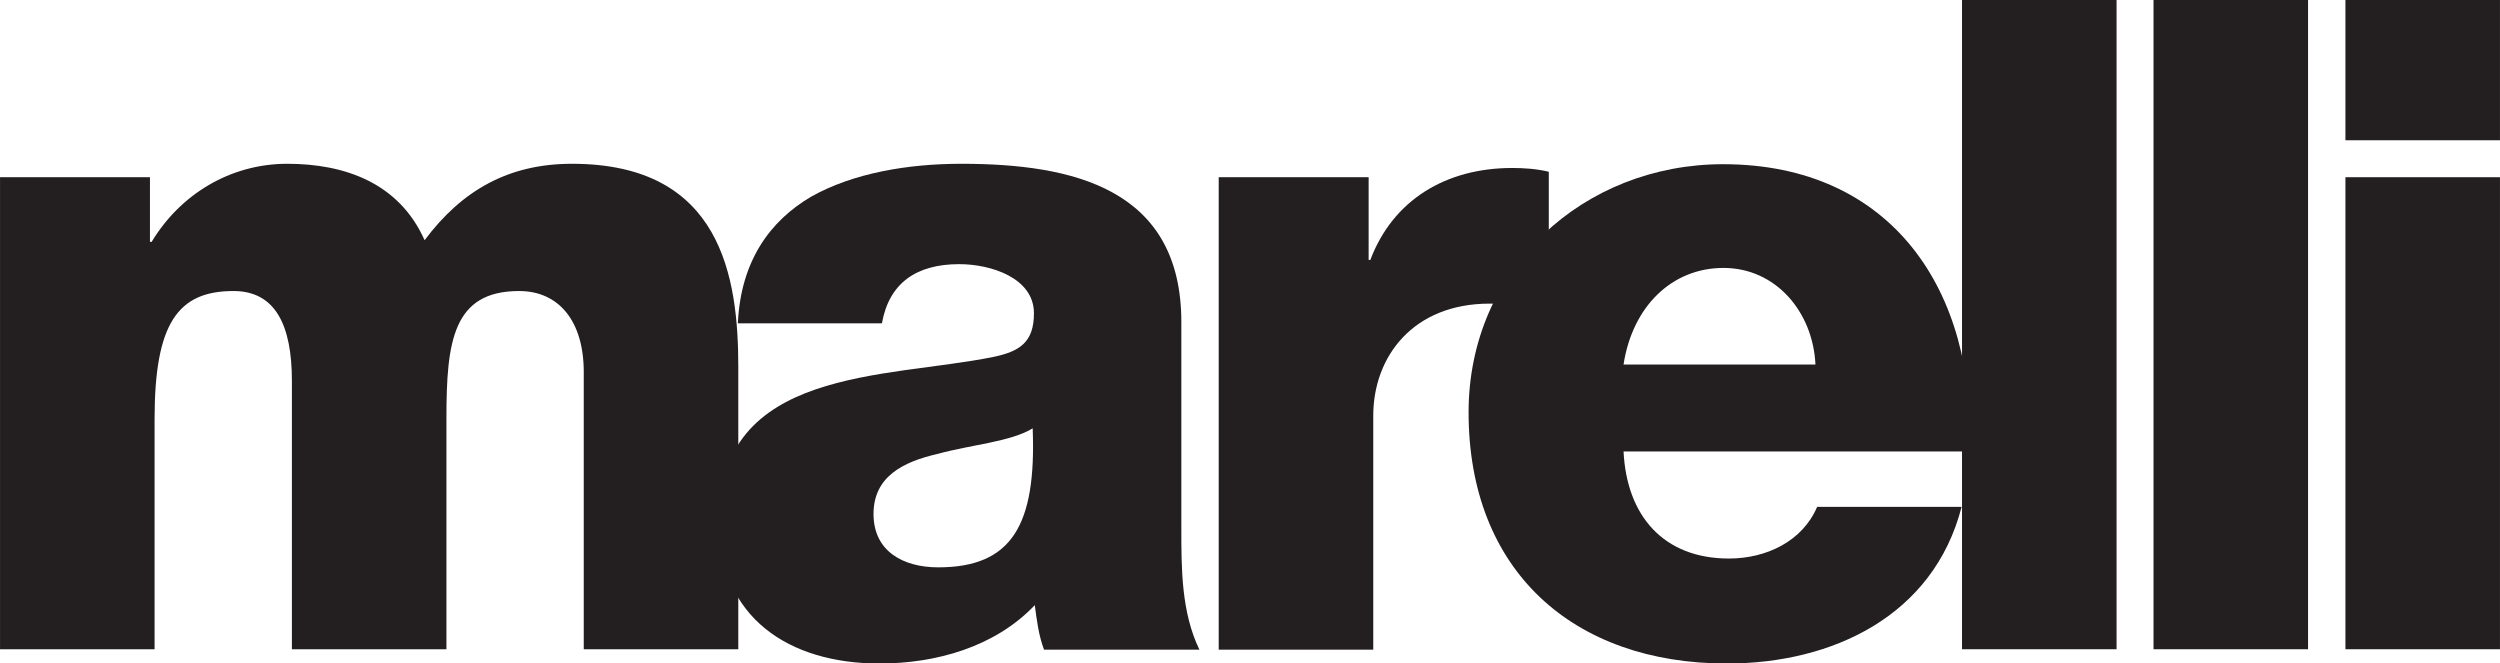 <?xml version="1.0" encoding="UTF-8"?><svg id="a" xmlns="http://www.w3.org/2000/svg" width="21cm" height="5.57cm" viewBox="0 0 595.3 157.9"><path d="M595.3,33.4h-36.8V0h36.8v33.4ZM558.5,42.2h36.8v112.4h-36.8V42.2Z" fill="#231f20"/><path d="M0,42.2h35.7v15.4h.4c6.8-11.3,18.7-18.6,32.3-18.6s26.6,4.5,32.7,18.2c8.9-11.9,20-18.2,35.1-18.2,35.7,0,39.6,27.1,39.6,48.5v67.1h-36.8v-66c0-12.1-5.9-19.3-15.4-19.3-15.8,0-17.3,12.1-17.3,30.3v55h-36.8v-63.9c0-13.2-3.9-21.4-13.9-21.4-13.2,0-18.8,7.6-18.8,30.5v54.8H0V42.2Z" fill="#231f20"/><path d="M175.7,76.9c.7-14.7,7.6-24.3,17.5-30.1,10-5.6,23-7.8,35.7-7.8,26.6,0,52.4,5.9,52.4,37.7v49.2c0,9.5,0,19.9,4.3,28.8h-37c-1.3-3.5-1.7-6.9-2.2-10.6-9.5,10-23.6,13.9-37,13.9-21.4,0-38.3-10.8-38.3-34,0-36.6,39.8-33.8,65.4-39,6.3-1.3,9.7-3.5,9.7-10.4,0-8.4-10.2-11.7-17.8-11.7-10.2,0-16.7,4.5-18.4,14.1h-34.3v-.1ZM223.4,135.1c17.5,0,23.4-10,22.5-33.1-5.2,3.2-14.7,3.9-22.7,6.1-8.2,1.9-15.2,5.4-15.2,14.3s7.1,12.7,15.4,12.7Z" fill="#231f20"/><path d="M290.2,42.2h35.7v19.7h.4c5.4-14.3,18-21.9,33.8-21.9,2.8,0,5.8.2,8.7.9v33.6c-4.8-1.3-9.1-2.2-14.1-2.2-18.2,0-27.7,12.6-27.7,26.7v55.7h-36.8V42.2Z" fill="#231f20"/><path d="M386.6,107.4c.7,15.4,9.5,25.6,25.1,25.6,8.9,0,17.5-4.1,21-12.3h34.4c-6.7,26-30.8,37.3-55.9,37.3-36.6,0-61.5-22.1-61.5-59.8,0-34.4,27.5-59.1,60.6-59.1,40.3,0,60.4,30.3,58.7,68.4h-82.4v-.1ZM432.3,86.8c-.6-12.6-9.5-23-21.9-23s-21.7,9.3-23.8,23h45.7Z" fill="#231f20"/><path d="M467.1,0h36.9v154.6h-36.8V0h-.1Z" fill="#231f20"/><path d="M512.8,0h36.8v154.6h-36.8V0Z" fill="#231f20"/></svg>